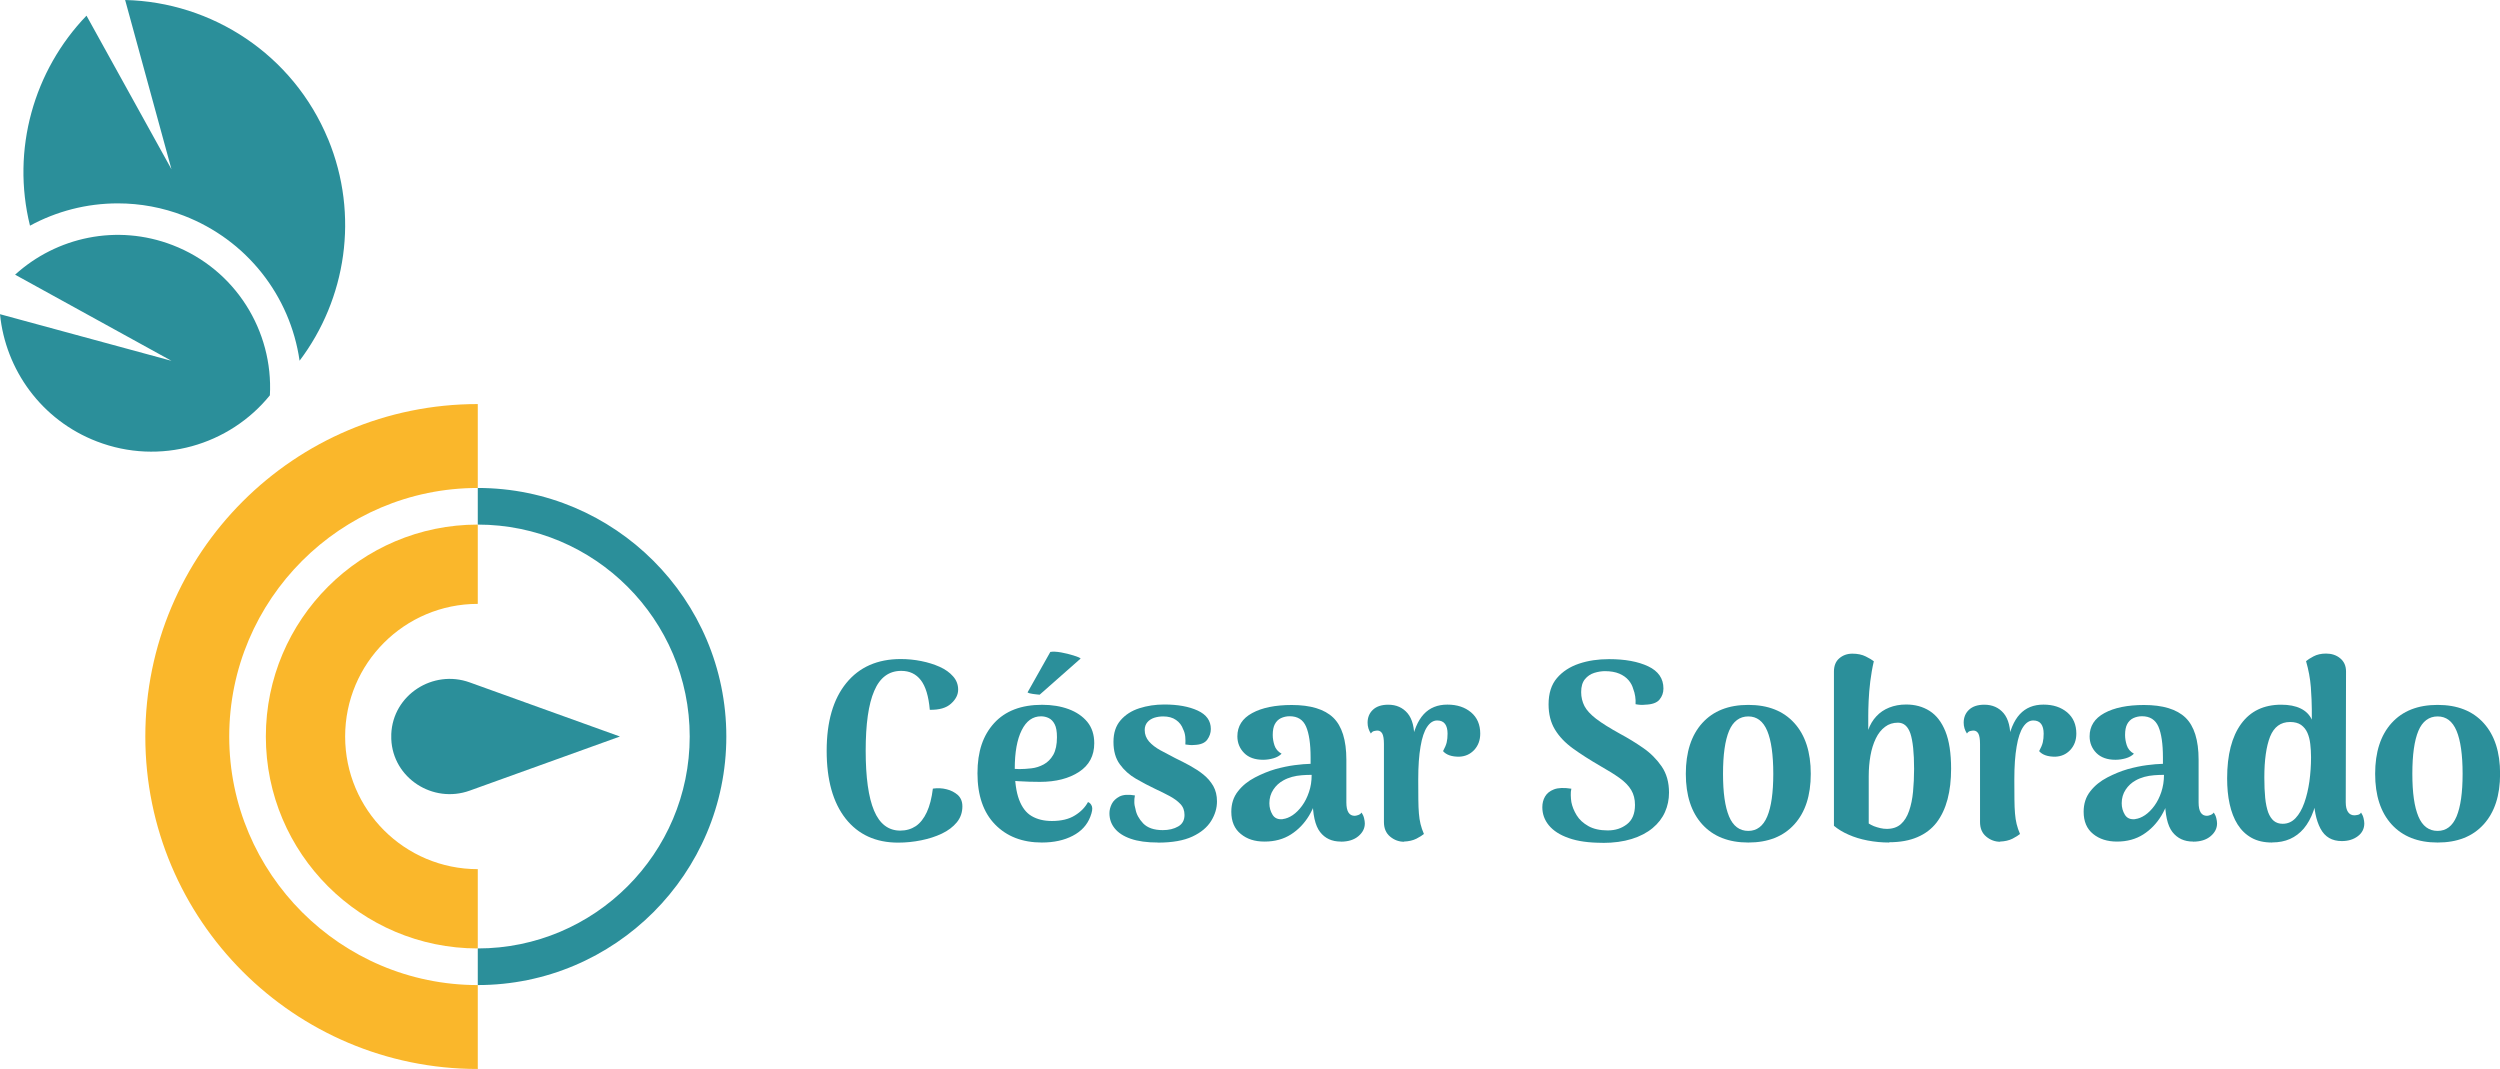 <?xml version="1.0" encoding="UTF-8"?>
<svg id="Capa_2" data-name="Capa 2" xmlns="http://www.w3.org/2000/svg" viewBox="0 0 260.11 111.22">
  <defs>
    <style>
      .cls-1 {
        fill: #fab72b;
      }

      .cls-2 {
        fill: #2b8f9a;
      }
    </style>
  </defs>
  <g id="Capa_1-2" data-name="Capa 1">
    <g>
      <g>
        <path class="cls-2" d="M100.13,83.9c0,.63-.19,1.18-.58,1.66-.39,.47-.9,.86-1.55,1.17s-1.37,.54-2.16,.7c-.79,.16-1.59,.24-2.39,.24-2.33,0-4.15-.83-5.47-2.5-1.31-1.67-1.97-4.01-1.97-7.05s.68-5.38,2.04-7.05c1.36-1.67,3.25-2.5,5.67-2.5,.72,0,1.43,.07,2.13,.21,.7,.14,1.34,.34,1.92,.6,.58,.26,1.04,.59,1.39,.99,.35,.39,.53,.85,.53,1.38s-.24,1.01-.74,1.46c-.49,.45-1.23,.66-2.21,.64-.12-1.4-.43-2.43-.93-3.08s-1.18-.97-2.04-.97c-1.28,0-2.22,.69-2.81,2.08-.6,1.38-.89,3.46-.89,6.23s.29,4.85,.87,6.23,1.49,2.08,2.73,2.08c.61,0,1.15-.16,1.62-.47,.46-.32,.84-.8,1.14-1.45s.51-1.46,.63-2.45c.49-.07,.97-.05,1.43,.07,.46,.11,.85,.32,1.17,.6,.31,.29,.47,.68,.47,1.17Z"/>
        <path class="cls-2" d="M108.41,87.66c-2.04,0-3.66-.63-4.88-1.88-1.22-1.25-1.83-3.03-1.83-5.32s.58-3.95,1.73-5.22c1.16-1.27,2.82-1.91,5-1.91,1.02,0,1.93,.15,2.75,.45,.81,.3,1.46,.74,1.95,1.33,.48,.59,.72,1.33,.72,2.22,0,1.3-.53,2.29-1.58,2.98-1.05,.69-2.41,1.04-4.07,1.04-.7,0-1.45-.02-2.25-.07-.8-.04-1.66-.18-2.59-.41l.11-1.08c.37,.04,.75,.08,1.14,.13s.88,.09,1.46,.1c.38,0,.8-.03,1.25-.08,.45-.05,.87-.19,1.28-.41,.4-.22,.73-.55,.99-1,.25-.45,.38-1.06,.38-1.83,0-.6-.08-1.05-.24-1.35-.16-.31-.37-.52-.62-.64-.25-.12-.52-.18-.8-.18-.86,0-1.53,.48-2.01,1.45-.48,.96-.72,2.3-.72,4,0,1.35,.15,2.42,.45,3.22,.3,.8,.73,1.37,1.31,1.71,.58,.34,1.28,.51,2.1,.51,.98,0,1.78-.19,2.4-.58,.62-.38,1.07-.85,1.36-1.39,.19,.07,.33,.22,.41,.45,.08,.23,.02,.59-.17,1.08-.33,.86-.94,1.52-1.83,1.98-.88,.46-1.95,.7-3.19,.7Zm4.02-19.14l-4.26,3.76c-.21-.02-.45-.04-.71-.08-.26-.03-.45-.09-.55-.16l2.37-4.21c.28-.05,.65-.03,1.12,.05,.46,.09,.9,.19,1.3,.32,.4,.12,.65,.23,.74,.32Z"/>
        <path class="cls-2" d="M120.48,87.66c-1.14,0-2.08-.13-2.83-.39s-1.3-.62-1.67-1.08c-.37-.46-.55-.98-.55-1.58,0-.32,.08-.63,.24-.96,.16-.32,.43-.58,.81-.78,.38-.19,.92-.23,1.6-.11-.05,.25-.07,.48-.06,.71,0,.23,.05,.46,.12,.71,.09,.53,.36,1.02,.8,1.49,.45,.46,1.12,.7,2.04,.7,.63,0,1.17-.13,1.6-.38,.44-.25,.66-.65,.66-1.2,0-.46-.14-.84-.43-1.14-.29-.31-.67-.58-1.13-.83-.46-.25-.96-.49-1.49-.74-.67-.32-1.34-.67-2.01-1.06-.67-.39-1.23-.89-1.67-1.5-.44-.6-.66-1.38-.66-2.33s.25-1.68,.74-2.25,1.14-.99,1.95-1.25,1.67-.39,2.6-.39c1.4,0,2.56,.21,3.47,.63,.91,.42,1.37,1.06,1.37,1.92,0,.4-.13,.78-.38,1.12s-.71,.52-1.35,.54c-.18,.02-.34,.02-.49,0s-.29-.04-.43-.05c.02-.25,.01-.51-.01-.8-.03-.29-.1-.55-.22-.78-.14-.4-.39-.73-.74-.97-.35-.25-.8-.37-1.34-.37-.33,0-.64,.05-.93,.14-.29,.1-.53,.25-.71,.46-.18,.21-.28,.48-.28,.81,0,.46,.15,.85,.45,1.2,.3,.34,.69,.64,1.18,.91s1.01,.54,1.55,.82c.51,.25,1.02,.5,1.52,.78s.98,.58,1.41,.93,.77,.75,1.03,1.2c.25,.45,.38,.98,.38,1.59,0,.7-.2,1.38-.61,2.04s-1.05,1.2-1.95,1.62-2.09,.63-3.58,.63Z"/>
        <path class="cls-2" d="M139.49,87.56c-.91,0-1.63-.33-2.14-.99-.52-.66-.78-1.83-.78-3.51v-1l.63,.13c-.18,.96-.51,1.85-1,2.67-.49,.81-1.12,1.47-1.89,1.96-.77,.49-1.68,.74-2.73,.74s-1.83-.26-2.48-.79c-.66-.53-.99-1.3-.99-2.31,0-.84,.23-1.55,.7-2.14,.46-.59,1.05-1.06,1.76-1.43,.71-.37,1.42-.66,2.14-.87,.7-.19,1.36-.33,1.98-.41,.62-.08,1.18-.13,1.67-.14v-.66c0-1.42-.16-2.49-.47-3.21-.31-.72-.88-1.08-1.71-1.08-.33,0-.63,.07-.91,.2-.27,.13-.48,.34-.63,.62-.15,.28-.22,.66-.22,1.13,0,.35,.06,.71,.18,1.08,.12,.37,.37,.66,.74,.87-.21,.21-.49,.37-.83,.47-.34,.1-.71,.16-1.09,.16-.86,0-1.52-.24-1.98-.71-.46-.47-.7-1.05-.7-1.73,0-1.05,.51-1.86,1.54-2.42,1.03-.56,2.4-.84,4.12-.84,1.96,0,3.4,.44,4.31,1.31,.91,.88,1.37,2.34,1.37,4.39v4.44c0,.93,.29,1.39,.87,1.39,.09,0,.21-.03,.36-.08,.15-.05,.27-.14,.35-.26,.12,.18,.21,.37,.26,.58,.05,.21,.08,.39,.08,.55,0,.51-.22,.95-.67,1.33-.45,.38-1.06,.57-1.83,.57Zm-6.02-2.34c.33-.04,.67-.17,1.03-.41,.35-.24,.67-.56,.97-.97s.54-.89,.72-1.43c.19-.54,.28-1.14,.28-1.79-.33,0-.68,.01-1.03,.04-.35,.03-.69,.08-1.01,.17s-.63,.21-.91,.37c-.42,.23-.77,.55-1.04,.96s-.41,.88-.41,1.41c0,.44,.11,.84,.33,1.2s.57,.51,1.06,.46Z"/>
        <path class="cls-2" d="M146.09,87.58c-.54,0-1.03-.18-1.46-.54-.43-.36-.64-.86-.64-1.51v-8.12c0-.51-.06-.87-.17-1.08-.12-.21-.29-.32-.51-.32-.09,0-.2,.02-.34,.05s-.25,.12-.34,.26c-.23-.35-.34-.73-.34-1.13,0-.54,.18-.99,.55-1.34,.37-.35,.9-.53,1.6-.53,.84,0,1.51,.3,2.01,.89,.5,.6,.73,1.52,.7,2.76v.68l-.32-.26c.25-1.38,.68-2.41,1.3-3.08,.62-.67,1.44-1,2.46-1s1.82,.27,2.46,.8c.64,.54,.96,1.28,.96,2.22,0,.68-.21,1.25-.63,1.7-.42,.45-.95,.68-1.58,.7-.77,0-1.32-.19-1.66-.58,.19-.35,.32-.65,.38-.91,.06-.25,.09-.56,.09-.91,0-.44-.09-.78-.26-1.01-.18-.24-.45-.36-.82-.36-.4,0-.75,.22-1.05,.67-.3,.45-.53,1.13-.68,2.04-.16,.91-.24,2.05-.24,3.42,0,.82,0,1.52,.01,2.09,0,.57,.03,1.06,.06,1.46s.09,.77,.17,1.1c.08,.33,.2,.68,.35,1.03-.16,.14-.42,.3-.78,.49-.36,.18-.79,.28-1.3,.3Z"/>
        <path class="cls-2" d="M166.75,87.69c-1.42,0-2.6-.16-3.52-.49-.93-.32-1.62-.77-2.08-1.33-.46-.56-.68-1.19-.68-1.89,0-.4,.09-.77,.28-1.1s.49-.58,.93-.75c.44-.17,1.04-.19,1.81-.07-.05,.21-.07,.44-.06,.68,0,.25,.03,.48,.06,.71,.09,.46,.27,.91,.55,1.37,.28,.46,.69,.83,1.22,1.13s1.21,.45,2.01,.45,1.44-.21,2-.64,.84-1.1,.84-2.01c0-.6-.13-1.11-.39-1.55-.26-.44-.66-.85-1.2-1.24s-1.2-.8-1.98-1.24c-1.12-.65-2.09-1.27-2.89-1.85-.81-.59-1.43-1.24-1.87-1.97-.44-.73-.66-1.6-.66-2.62,0-1.14,.29-2.05,.87-2.73s1.35-1.18,2.3-1.5,1.99-.47,3.12-.47c1.67,0,3.02,.25,4.08,.75,1.05,.5,1.58,1.27,1.58,2.3,0,.44-.13,.82-.41,1.16-.27,.33-.77,.51-1.49,.53-.3,.04-.63,.02-1-.05,.02-.28,0-.56-.04-.83-.04-.27-.11-.52-.2-.75-.09-.33-.25-.64-.49-.92-.24-.28-.56-.51-.96-.68s-.9-.26-1.5-.26c-.35,0-.72,.06-1.11,.18-.38,.12-.71,.34-.97,.66-.26,.32-.39,.76-.39,1.34,0,.53,.12,1.01,.34,1.45,.23,.44,.64,.88,1.22,1.33,.59,.45,1.42,.97,2.49,1.56,.82,.44,1.62,.93,2.4,1.47s1.42,1.19,1.93,1.93c.51,.75,.76,1.65,.76,2.72,0,.72-.14,1.39-.42,2.02-.28,.63-.71,1.19-1.29,1.67s-1.3,.86-2.17,1.13c-.87,.27-1.88,.41-3.04,.41Z"/>
        <path class="cls-2" d="M181.9,87.66c-2.05,0-3.64-.63-4.79-1.89-1.14-1.26-1.71-3.01-1.71-5.26s.57-4.02,1.71-5.28c1.14-1.26,2.73-1.89,4.79-1.89s3.65,.63,4.79,1.89c1.14,1.26,1.71,3.02,1.71,5.28s-.57,4-1.71,5.26c-1.14,1.26-2.73,1.89-4.79,1.89Zm0-1.21c.89,0,1.55-.5,1.97-1.5s.63-2.48,.63-4.44-.21-3.47-.63-4.47-1.08-1.5-1.97-1.5-1.58,.5-2,1.5c-.42,1-.63,2.49-.63,4.47s.21,3.44,.63,4.44c.42,1,1.09,1.5,2,1.5Z"/>
        <path class="cls-2" d="M196.57,87.66c-.77,0-1.52-.07-2.25-.21-.73-.14-1.39-.34-1.99-.61-.6-.26-1.1-.57-1.52-.92v-16.04c0-.6,.18-1.06,.55-1.38,.37-.32,.82-.49,1.37-.49s1.01,.1,1.39,.29c.38,.19,.67,.36,.84,.5-.16,.68-.28,1.39-.37,2.1-.09,.72-.14,1.39-.17,2.02-.03,.63-.04,1.17-.04,1.6v1.42c.19-.54,.47-1.01,.84-1.41s.81-.7,1.34-.91c.53-.21,1.11-.32,1.76-.32,.93,0,1.74,.22,2.45,.67,.7,.45,1.25,1.16,1.64,2.13,.39,.97,.59,2.27,.59,3.88,0,1.17-.12,2.24-.37,3.18s-.63,1.75-1.14,2.42c-.52,.67-1.18,1.17-2,1.52-.81,.35-1.79,.53-2.93,.53Zm-.26-1.42c.61,0,1.1-.17,1.47-.5,.37-.33,.65-.79,.85-1.37,.2-.58,.34-1.24,.41-1.99s.11-1.54,.11-2.38c0-1.68-.13-2.9-.38-3.67-.26-.76-.69-1.14-1.3-1.14-.51,0-.96,.14-1.34,.43-.39,.29-.71,.69-.96,1.21-.25,.52-.44,1.11-.56,1.79s-.18,1.39-.18,2.14v4.92c.16,.1,.34,.2,.54,.28,.2,.08,.42,.14,.66,.2s.47,.08,.7,.08Z"/>
        <path class="cls-2" d="M208.11,87.58c-.54,0-1.03-.18-1.46-.54-.43-.36-.64-.86-.64-1.51v-8.12c0-.51-.06-.87-.17-1.08-.12-.21-.29-.32-.51-.32-.09,0-.2,.02-.34,.05s-.25,.12-.34,.26c-.23-.35-.34-.73-.34-1.13,0-.54,.18-.99,.55-1.34,.37-.35,.9-.53,1.6-.53,.84,0,1.51,.3,2.01,.89,.5,.6,.73,1.52,.7,2.76v.68l-.32-.26c.25-1.38,.68-2.41,1.3-3.08,.62-.67,1.44-1,2.46-1s1.82,.27,2.46,.8c.64,.54,.96,1.28,.96,2.22,0,.68-.21,1.25-.63,1.7-.42,.45-.95,.68-1.58,.7-.77,0-1.32-.19-1.66-.58,.19-.35,.32-.65,.38-.91,.06-.25,.09-.56,.09-.91,0-.44-.09-.78-.26-1.01-.18-.24-.45-.36-.82-.36-.4,0-.75,.22-1.05,.67-.3,.45-.53,1.13-.68,2.04-.16,.91-.24,2.05-.24,3.42,0,.82,0,1.52,.01,2.09,0,.57,.03,1.06,.06,1.46s.09,.77,.17,1.1c.08,.33,.2,.68,.35,1.03-.16,.14-.42,.3-.78,.49-.36,.18-.79,.28-1.3,.3Z"/>
        <path class="cls-2" d="M228.17,87.56c-.91,0-1.62-.33-2.14-.99s-.78-1.83-.78-3.51v-1l.63,.13c-.18,.96-.51,1.85-1,2.67-.49,.81-1.12,1.47-1.89,1.96-.77,.49-1.68,.74-2.73,.74-1,0-1.83-.26-2.48-.79-.66-.53-.99-1.3-.99-2.31,0-.84,.23-1.55,.7-2.14,.46-.59,1.05-1.06,1.76-1.43,.71-.37,1.42-.66,2.14-.87,.7-.19,1.36-.33,1.98-.41,.62-.08,1.18-.13,1.67-.14v-.66c0-1.42-.16-2.49-.47-3.21-.32-.72-.88-1.08-1.71-1.08-.33,0-.63,.07-.91,.2-.27,.13-.48,.34-.63,.62-.15,.28-.22,.66-.22,1.13,0,.35,.06,.71,.18,1.08s.37,.66,.74,.87c-.21,.21-.49,.37-.83,.47-.34,.1-.71,.16-1.09,.16-.86,0-1.52-.24-1.99-.71-.46-.47-.7-1.05-.7-1.73,0-1.05,.51-1.86,1.54-2.42,1.03-.56,2.4-.84,4.12-.84,1.96,0,3.4,.44,4.31,1.31,.91,.88,1.37,2.34,1.37,4.39v4.44c0,.93,.29,1.39,.87,1.39,.09,0,.21-.03,.35-.08,.15-.05,.27-.14,.36-.26,.12,.18,.21,.37,.26,.58,.05,.21,.08,.39,.08,.55,0,.51-.22,.95-.67,1.33-.45,.38-1.06,.57-1.83,.57Zm-6.02-2.34c.33-.04,.67-.17,1.03-.41,.35-.24,.67-.56,.97-.97,.3-.41,.54-.89,.72-1.43,.18-.54,.28-1.14,.28-1.79-.33,0-.67,.01-1.03,.04-.35,.03-.69,.08-1.01,.17s-.63,.21-.91,.37c-.42,.23-.77,.55-1.04,.96-.27,.41-.41,.88-.41,1.41,0,.44,.11,.84,.33,1.2s.57,.51,1.07,.46Z"/>
        <path class="cls-2" d="M236.4,87.66c-.84,0-1.55-.16-2.14-.49s-1.07-.79-1.45-1.39c-.38-.6-.65-1.31-.83-2.13-.18-.81-.26-1.7-.26-2.67,0-2.45,.49-4.34,1.46-5.67s2.36-1.99,4.17-1.99c.8,0,1.48,.13,2.01,.39,.54,.26,.93,.65,1.17,1.16v-1.08c0-.61-.04-1.38-.1-2.29-.07-.91-.24-1.81-.5-2.71,.16-.14,.42-.31,.78-.5,.36-.19,.79-.29,1.3-.29,.58,0,1.07,.16,1.47,.49s.61,.78,.61,1.38l-.03,13.59c0,.46,.08,.8,.24,1.03,.16,.23,.38,.34,.66,.34,.09,0,.21-.02,.36-.05,.15-.03,.26-.11,.33-.24,.12,.18,.21,.37,.26,.58,.05,.21,.08,.39,.08,.55,0,.54-.22,.99-.67,1.33s-1,.51-1.67,.51c-1.02,0-1.76-.43-2.22-1.3-.46-.87-.7-2.04-.7-3.51v-1.21l.55,.29c-.12,1-.31,1.87-.58,2.6-.26,.74-.6,1.34-1.01,1.83-.41,.48-.89,.84-1.43,1.08-.54,.24-1.16,.36-1.84,.36Zm1.1-1.95c.53,0,.97-.2,1.34-.59,.37-.39,.67-.92,.91-1.59,.24-.67,.41-1.41,.53-2.23,.11-.82,.17-1.67,.17-2.52,0-.47-.03-.93-.08-1.37-.05-.44-.15-.83-.3-1.17s-.37-.61-.66-.82c-.29-.2-.67-.3-1.14-.3-.98,0-1.67,.51-2.08,1.52-.4,1.02-.6,2.44-.6,4.26,0,.81,.03,1.51,.09,2.12,.06,.6,.17,1.1,.31,1.5,.15,.39,.35,.69,.59,.89,.25,.2,.55,.3,.92,.3Z"/>
        <path class="cls-2" d="M253.62,87.66c-2.05,0-3.64-.63-4.79-1.89-1.14-1.26-1.71-3.01-1.71-5.26s.57-4.02,1.71-5.28c1.14-1.26,2.73-1.89,4.79-1.89s3.65,.63,4.79,1.89c1.14,1.26,1.71,3.02,1.71,5.28s-.57,4-1.71,5.26c-1.14,1.26-2.73,1.89-4.79,1.89Zm0-1.21c.89,0,1.55-.5,1.97-1.5s.63-2.48,.63-4.44-.21-3.47-.63-4.47-1.08-1.5-1.97-1.5-1.58,.5-2,1.5c-.42,1-.63,2.49-.63,4.47s.21,3.44,.63,4.44c.42,1,1.09,1.5,2,1.5Z"/>
      </g>
      <g>
        <g>
          <g>
            <path class="cls-2" d="M17.95,25.5c-5.79-2.23-12.08-.83-16.38,3.08l16.27,8.96L0,32.69c.57,5.77,4.3,11.02,10.08,13.24,6.57,2.53,13.79,.39,18-4.8,.36-6.67-3.56-13.1-10.13-15.63Z"/>
            <path class="cls-2" d="M34.14,14.49C30.48,5.63,22.02,.21,13.02,0l4.82,17.61L9,1.63C3.52,7.32,1.16,15.56,3.12,23.48c2.76-1.5,5.89-2.32,9.14-2.32,2.35,0,4.66,.43,6.86,1.28,6.56,2.53,11.08,8.34,12.05,15.09,4.83-6.4,6.24-15.11,2.97-23.05Z"/>
          </g>
          <path class="cls-1" d="M23.85,76.63c0-14.26,11.6-25.86,25.86-25.86v-8.73c-19.1,0-34.59,15.49-34.59,34.59s15.49,34.59,34.59,34.59v-8.73c-14.26,0-25.86-11.6-25.86-25.86Z"/>
          <path class="cls-1" d="M49.71,90.43c-7.62,0-13.8-6.18-13.8-13.8s6.18-13.8,13.8-13.8h0v-8.25c-12.16,0-22.05,9.89-22.05,22.05s9.89,22.05,22.05,22.05v-8.25h0Z"/>
          <path class="cls-2" d="M49.71,102.49v-3.81c12.16,0,22.05-9.89,22.05-22.05s-9.89-22.05-22.05-22.05v-3.81c14.26,0,25.86,11.6,25.86,25.86s-11.6,25.86-25.86,25.86Z"/>
        </g>
        <path class="cls-2" d="M48.87,82.26c-3.83,1.38-8-1.3-8.16-5.37,0-.09,0-.17,0-.26h0c0-.09,0-.17,0-.26,.17-4.07,4.33-6.75,8.16-5.37l15.63,5.63-15.63,5.63Z"/>
      </g>
    </g>
  </g>
</svg>